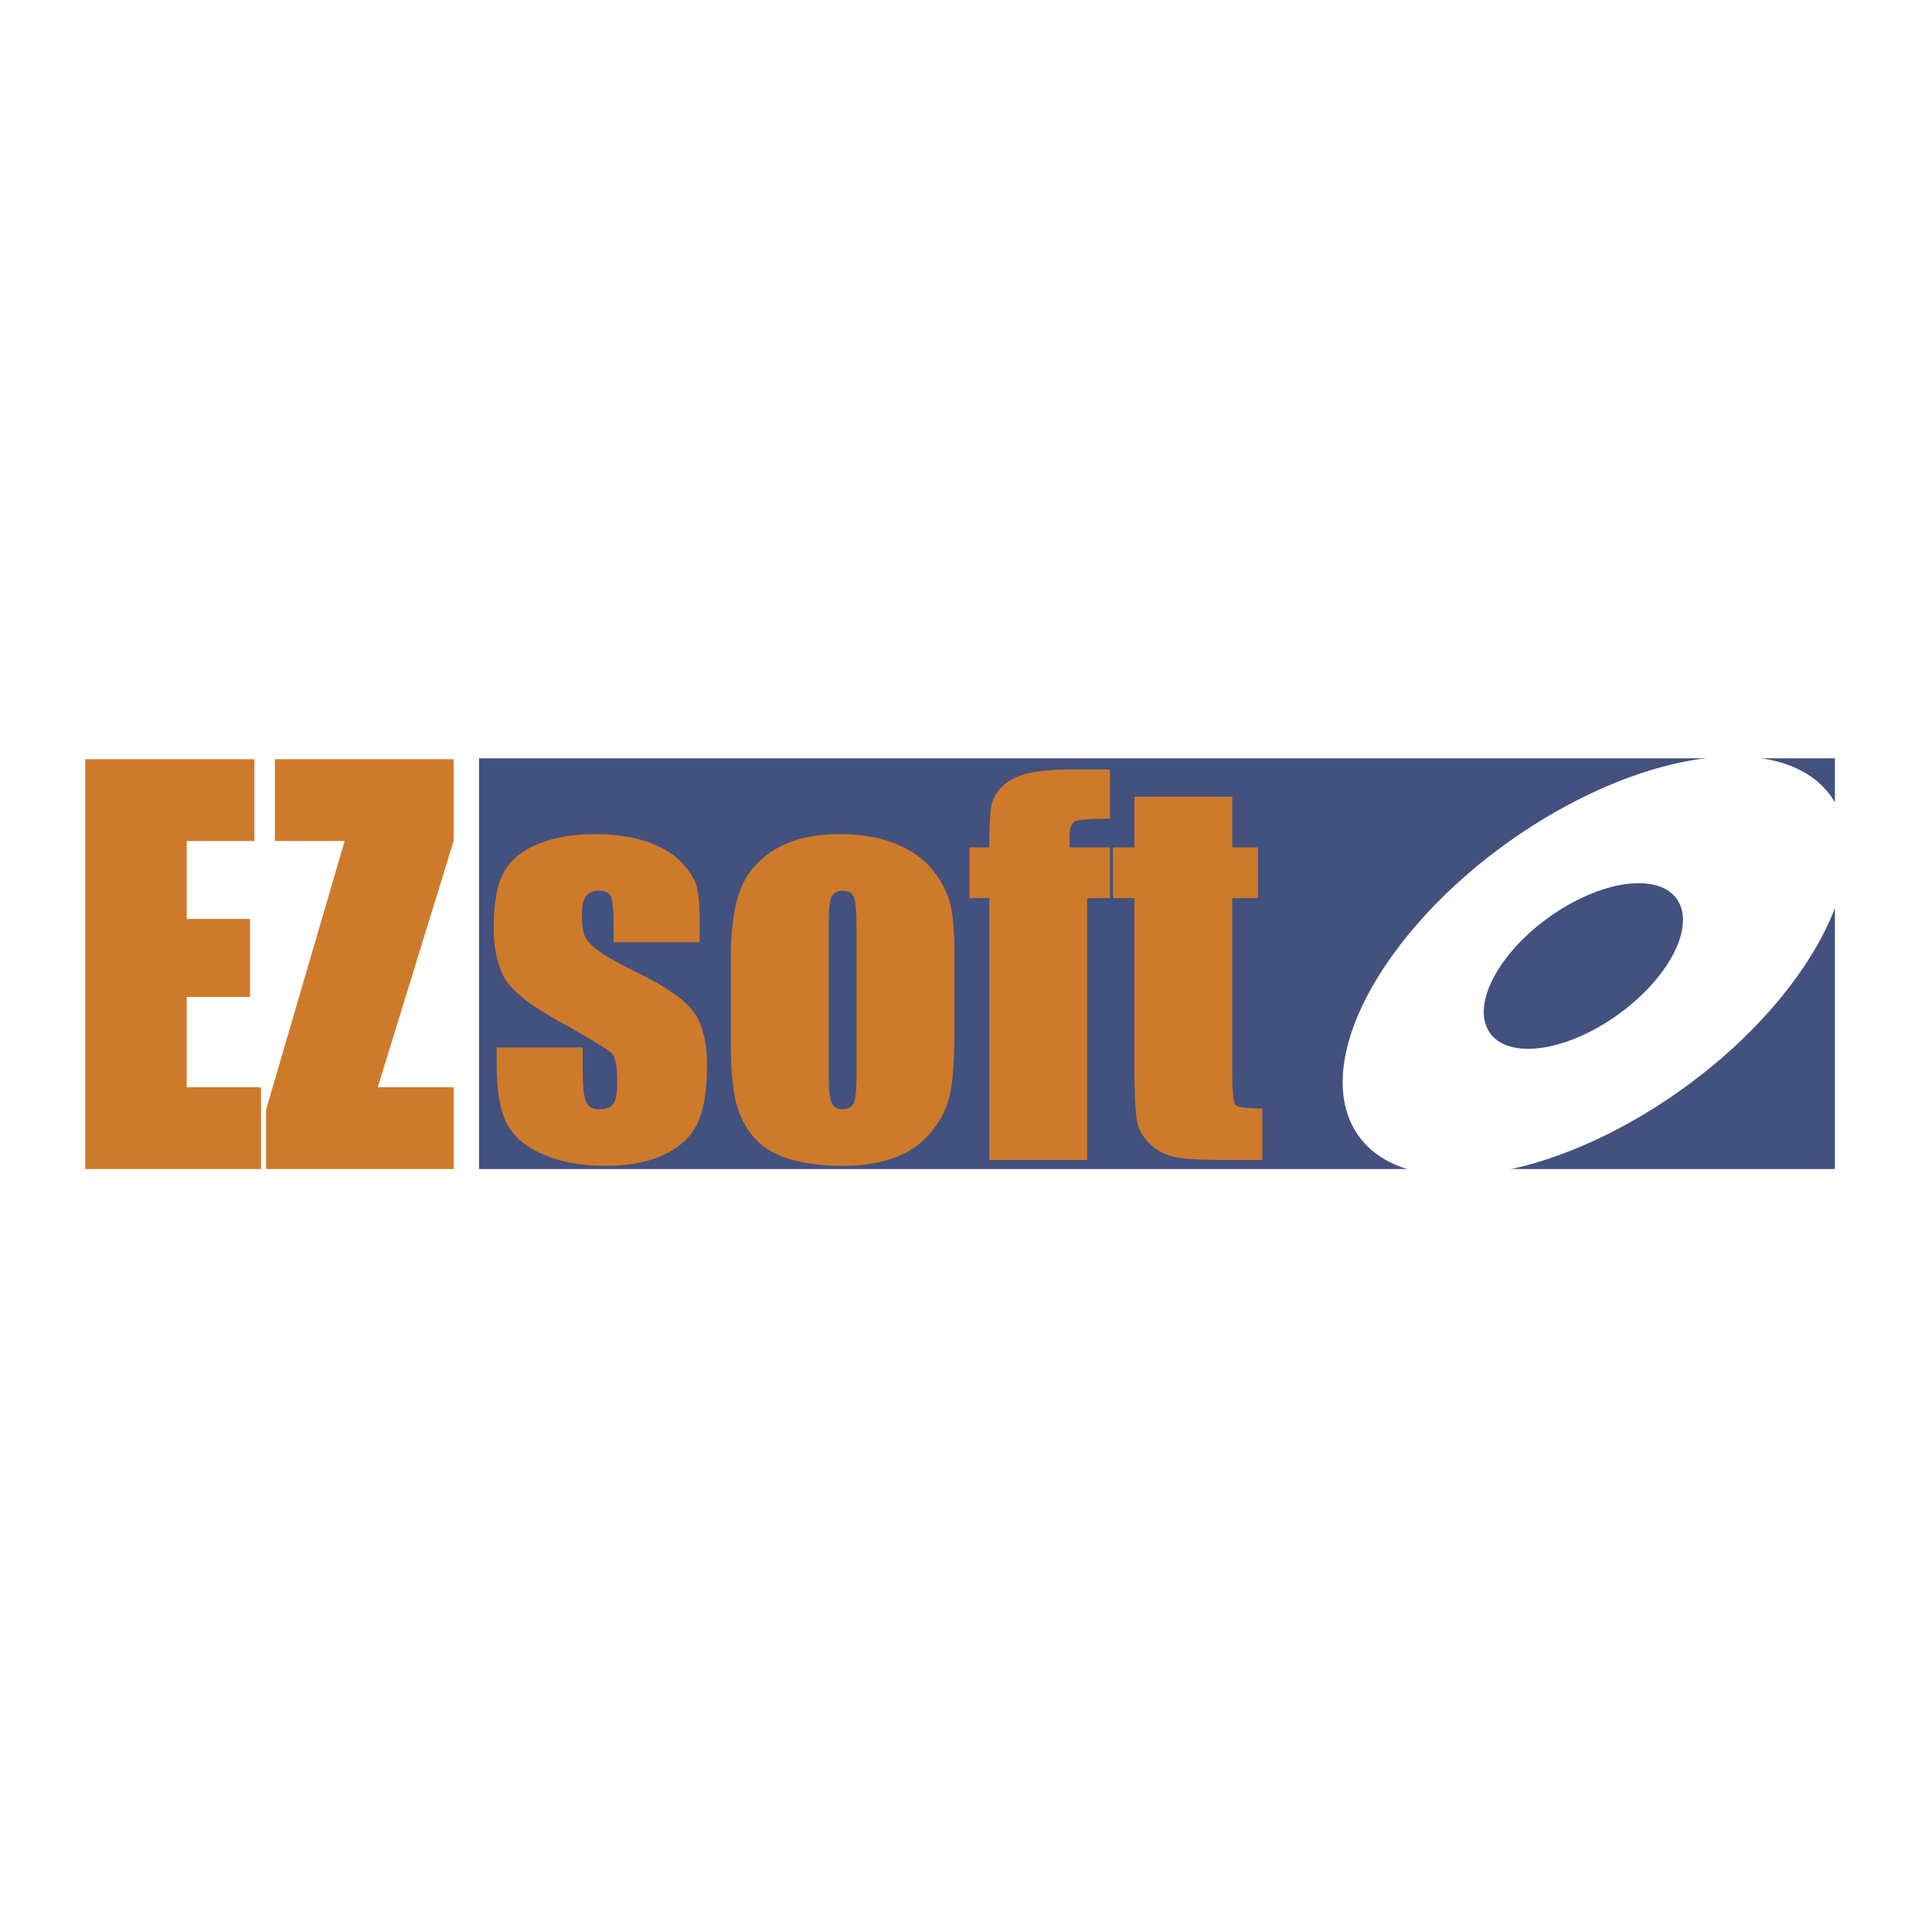 <svg xmlns="http://www.w3.org/2000/svg" width="2500" height="2500" viewBox="0 0 192.756 192.756"><g fill-rule="evenodd" clip-rule="evenodd"><path fill="#fff" d="M0 0h192.756v192.756H0V0z"/><path fill="#43517f" d="M47.796 75.657v40.977h135.272V75.657H47.796z"/><path fill="#ce7a2b" d="M18.63 108.471v-9.009h6.31v-7.777h-6.31v-7.776h6.751v-8.162H8.504v40.887h17.537v-8.163H18.63zM45.258 75.747H27.426v8.162h6.96l-7.84 26.804v5.921h18.712v-8.163h-7.569l7.569-24.562v-8.162zM69.219 100.98c-.882-1.218-2.728-2.518-5.542-3.898-2.113-1.044-3.507-1.838-4.187-2.384-.679-.546-1.088-1.047-1.222-1.504-.137-.458-.205-1.175-.205-2.154 0-.722.137-1.264.408-1.625.274-.361.684-.543 1.23-.543.674 0 1.095.197 1.264.592.169.395.253 1.33.253 2.809v1.735h8.585v-1.853c0-1.605-.085-2.785-.252-3.541-.169-.754-.649-1.572-1.443-2.455s-1.931-1.593-3.413-2.13c-1.482-.539-3.279-.807-5.393-.807-2.132 0-4.002.328-5.612.985-1.609.658-2.751 1.594-3.424 2.804-.673 1.213-1.009 3.095-1.009 5.646 0 1.799.311 3.351.936 4.659.626 1.308 2.364 2.764 5.216 4.368 3.396 1.895 5.278 3.033 5.647 3.418.351.387.528 1.341.528 2.865 0 1.107-.136 1.835-.407 2.178-.271.347-.75.52-1.437.52-.641 0-1.066-.258-1.282-.773-.215-.517-.324-1.637-.324-3.36v-2.03H49.55v1.543c0 2.669.326 4.662.982 5.979.656 1.318 1.858 2.363 3.61 3.134 1.751.771 3.858 1.156 6.32 1.156 2.222 0 4.121-.356 5.696-1.07 1.576-.714 2.698-1.733 3.37-3.057.672-1.324 1.007-3.287 1.007-5.888.003-2.325-.437-4.097-1.316-5.319zM94.747 89.962c-.313-1.108-.896-2.181-1.746-3.225-.853-1.043-2.06-1.889-3.626-2.54-1.565-.649-3.441-.974-5.624-.974-2.604 0-4.739.504-6.409 1.516-1.671 1.012-2.827 2.351-3.469 4.02-.642 1.667-.964 3.987-.964 6.956v8.183c0 2.712.177 4.745.53 6.102.353 1.355.942 2.511 1.771 3.465.827.954 1.987 1.668 3.481 2.143 1.494.472 3.315.709 5.468.709 1.926 0 3.633-.276 5.119-.83 1.486-.553 2.702-1.41 3.65-2.573s1.566-2.415 1.856-3.755c.288-1.34.434-3.445.434-6.319v-7.823c-.001-2.265-.158-3.947-.471-5.055zm-9.29 17.381c0 1.381-.09 2.281-.272 2.696-.181.418-.556.628-1.123.628-.551 0-.92-.229-1.11-.687-.189-.457-.283-1.44-.283-2.951V92.606c0-1.637.094-2.671.283-3.095.19-.426.568-.64 1.136-.64.565 0 .936.213 1.109.64.174.424.261 1.458.261 3.095v14.737h-.001zM107.238 81.958c.355-.183 1.521-.277 3.502-.277v-4.915h-3.562c-2.168 0-3.764.144-4.791.432-1.027.289-1.824.709-2.395 1.262-.568.553-.926 1.18-1.07 1.882-.145.705-.217 2.106-.217 4.202h-1.981v5.063h1.981v26.123h9.76V89.606h2.275v-5.063h-4.037v-1.01c0-.866.178-1.39.535-1.575zM123.26 110.231c-.215-.241-.32-1.412-.32-3.518V89.606h2.568v-5.063h-2.568V79.48h-9.76v5.063h-2.129v5.063h2.129v16.227c0 3.179.086 5.198.264 6.057.176.857.625 1.62 1.346 2.287a5.052 5.052 0 0 0 2.5 1.276c.947.185 2.525.276 4.74.276h3.918v-5.136c-1.577.001-2.473-.12-2.688-.362z"/><path d="M173.057 75.47c-11.553 0-27.164 9.359-34.871 20.907-7.703 11.55-4.586 20.91 6.969 20.91 11.553 0 27.164-9.36 34.869-20.91 7.705-11.548 4.585-20.907-6.967-20.907z" fill="#fff"/><path d="M163.486 88.115c-4.564 0-10.734 3.7-13.779 8.262-3.045 4.563-1.812 8.264 2.752 8.264 4.566 0 10.734-3.7 13.781-8.264 3.045-4.563 1.813-8.262-2.754-8.262z" fill="#43517f"/></g></svg>